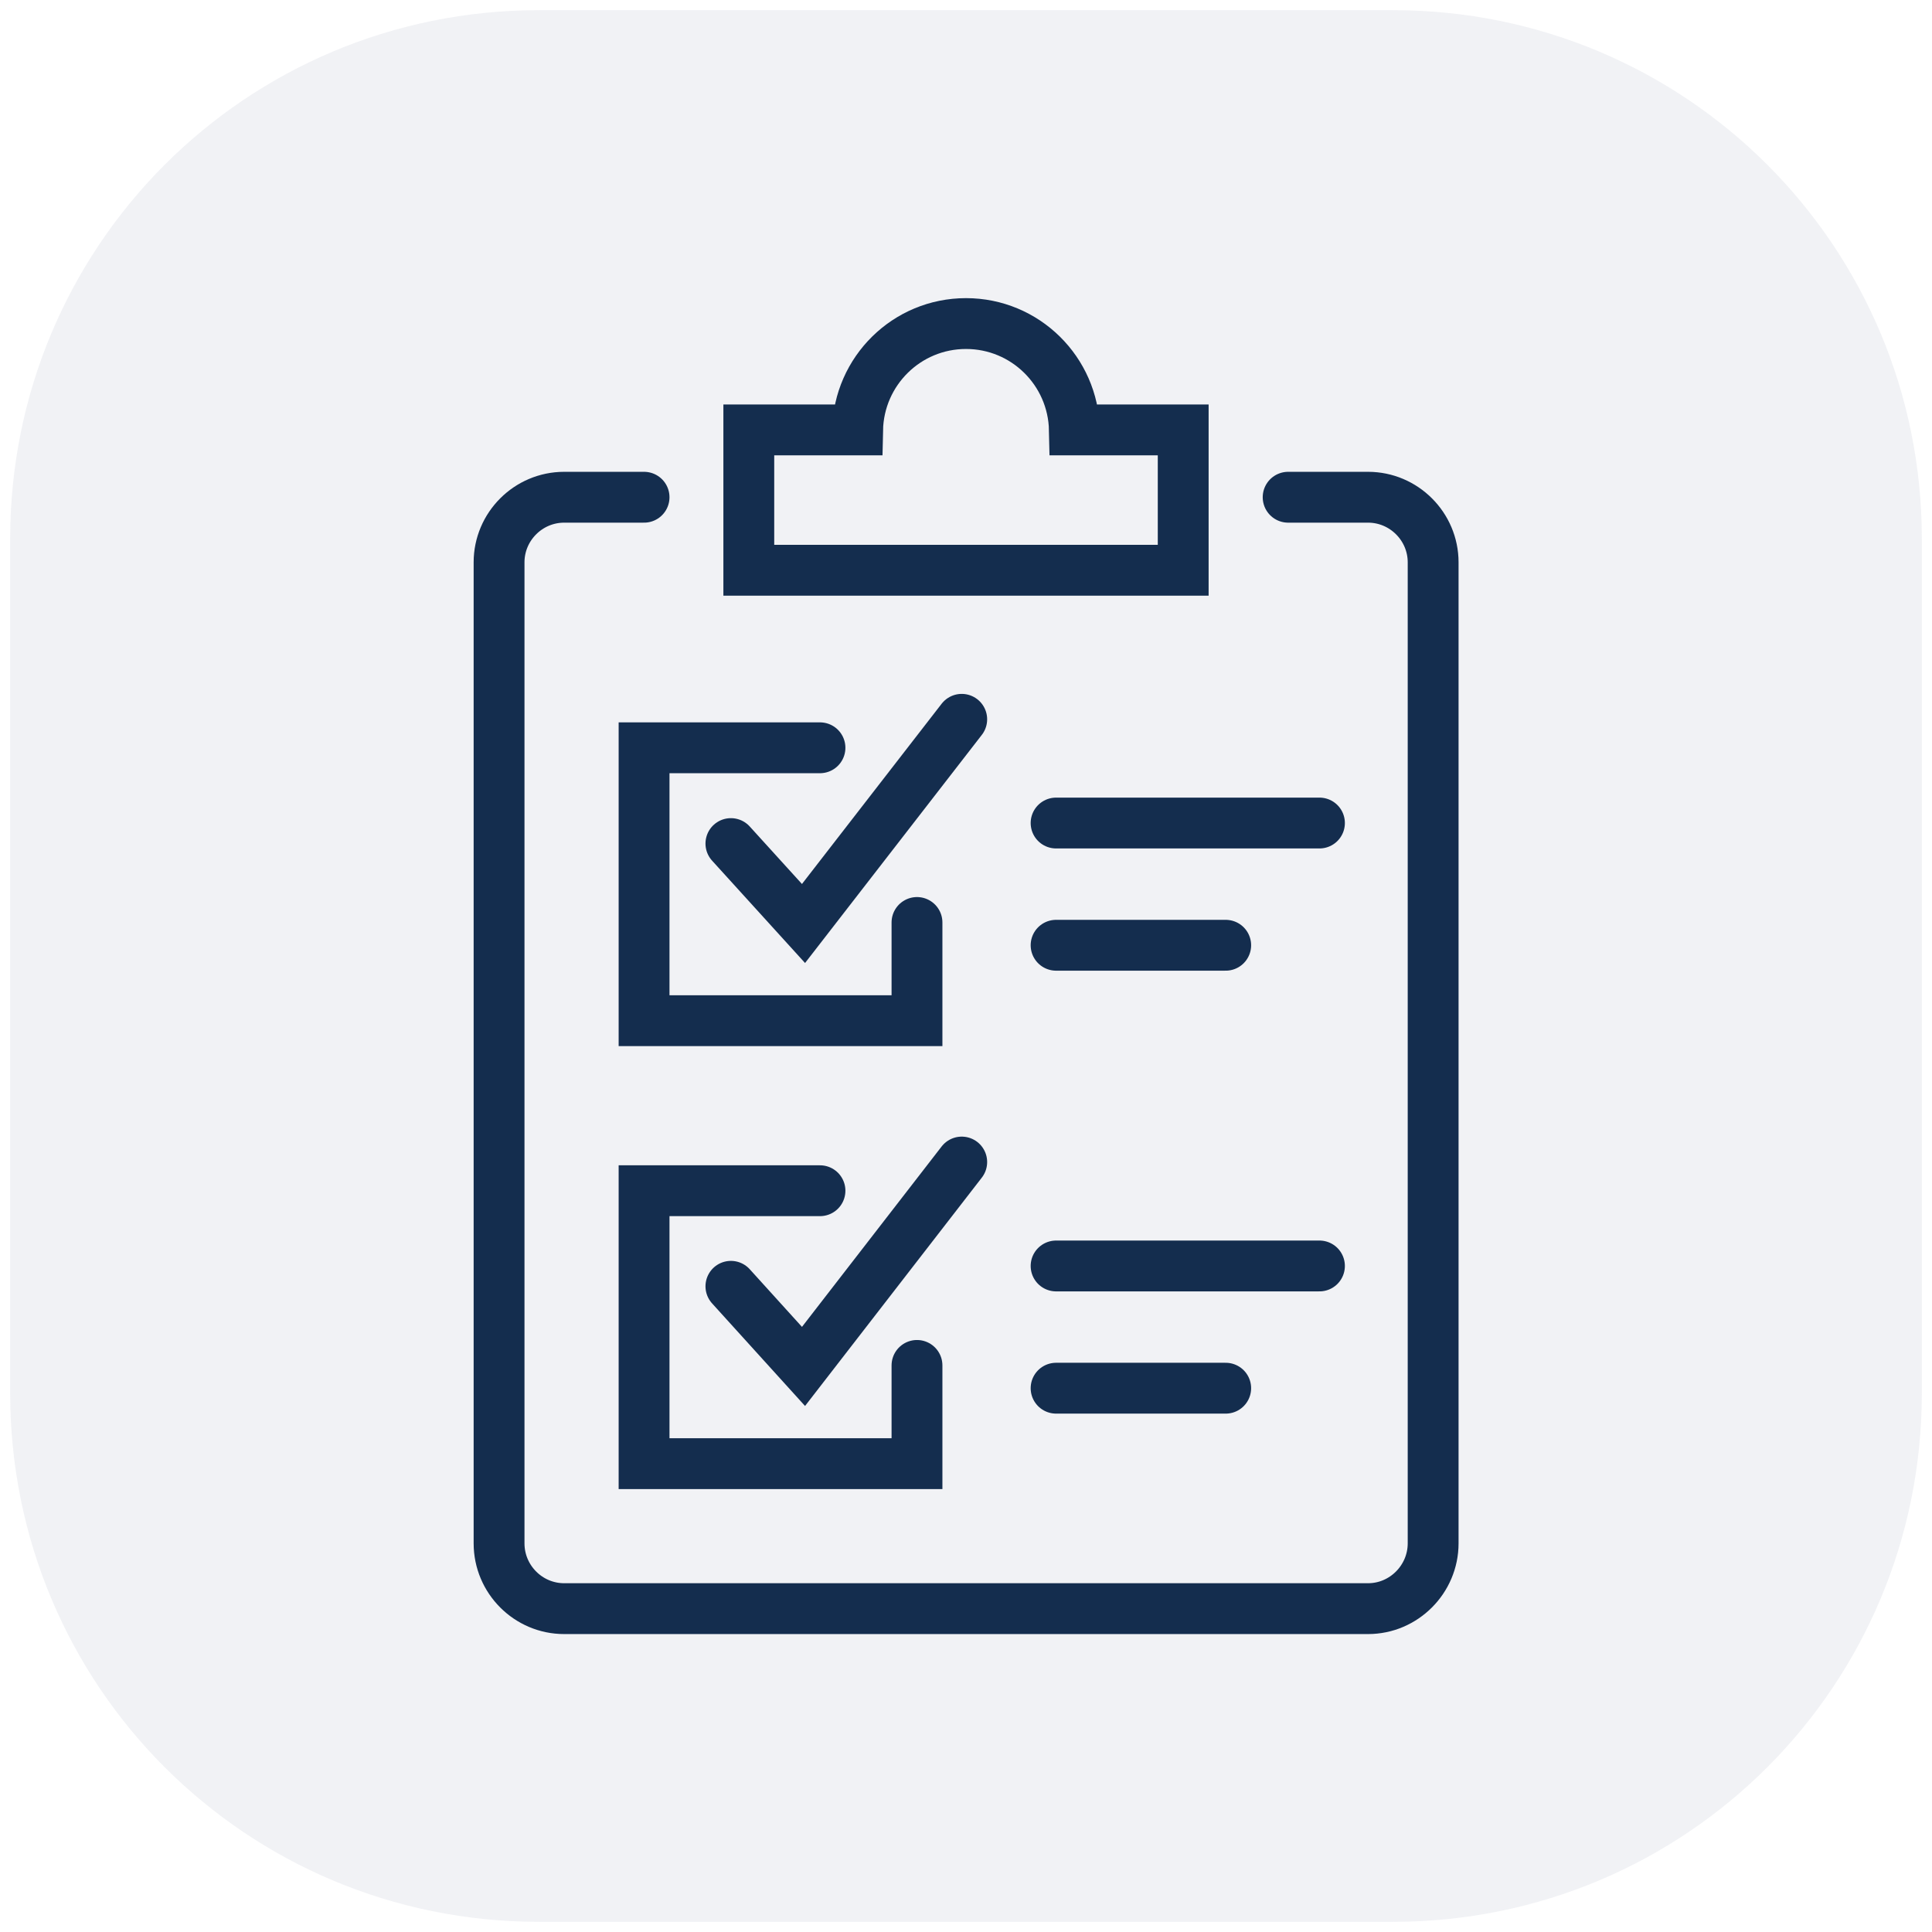 <?xml version="1.0" encoding="UTF-8"?>
<svg id="Layer_1" data-name="Layer 1" xmlns="http://www.w3.org/2000/svg" viewBox="0 0 95 95">
  <defs>
    <style>
      .cls-1 {
        fill: #bdbfd1;
        isolation: isolate;
        opacity: .2;
      }

      .cls-2 {
        fill: none;
        stroke: #142d4e;
        stroke-linecap: round;
        stroke-miterlimit: 10;
        stroke-width: 2.5px;
      }
    </style>
  </defs>
  <path class="cls-1" d="M68.5,.5H26.5C12.1,.5,.5,12.1,.5,26.5v42c0,14.4,11.6,26,26,26h42c14.4,0,26-11.6,26-26V26.5c0-14.4-11.6-26-26-26Z"/>
  <g>
    <path class="cls-2" d="M63.34,24.45h3.93c1.76,0,3.2,1.44,3.2,3.2v48.24c0,1.76-1.44,3.21-3.2,3.21H27.74c-1.76,0-3.2-1.44-3.2-3.21V27.65c0-1.76,1.44-3.2,3.2-3.2h3.93"/>
    <path class="cls-2" d="M58.18,21.14h-5.35c-.06-2.9-2.42-5.23-5.33-5.23s-5.27,2.33-5.33,5.23h-5.35v6.9h21.36v-6.9Z"/>
    <g>
      <polyline class="cls-2" points="45.09 45.36 45.09 50.19 31.67 50.19 31.67 36.77 40.32 36.77"/>
      <polyline class="cls-2" points="35.94 41.48 39.51 45.41 47.29 35.37"/>
      <g>
        <line class="cls-2" x1="51.93" y1="40.47" x2="64.88" y2="40.47"/>
        <line class="cls-2" x1="51.93" y1="46.48" x2="60.27" y2="46.48"/>
      </g>
    </g>
    <g>
      <polyline class="cls-2" points="45.09 67.14 45.09 71.97 31.67 71.97 31.67 58.55 40.32 58.55"/>
      <polyline class="cls-2" points="35.94 63.25 39.51 67.19 47.29 57.14"/>
      <g>
        <line class="cls-2" x1="51.93" y1="62.25" x2="64.88" y2="62.25"/>
        <line class="cls-2" x1="51.93" y1="68.26" x2="60.27" y2="68.26"/>
      </g>
    </g>
  </g>
</svg>